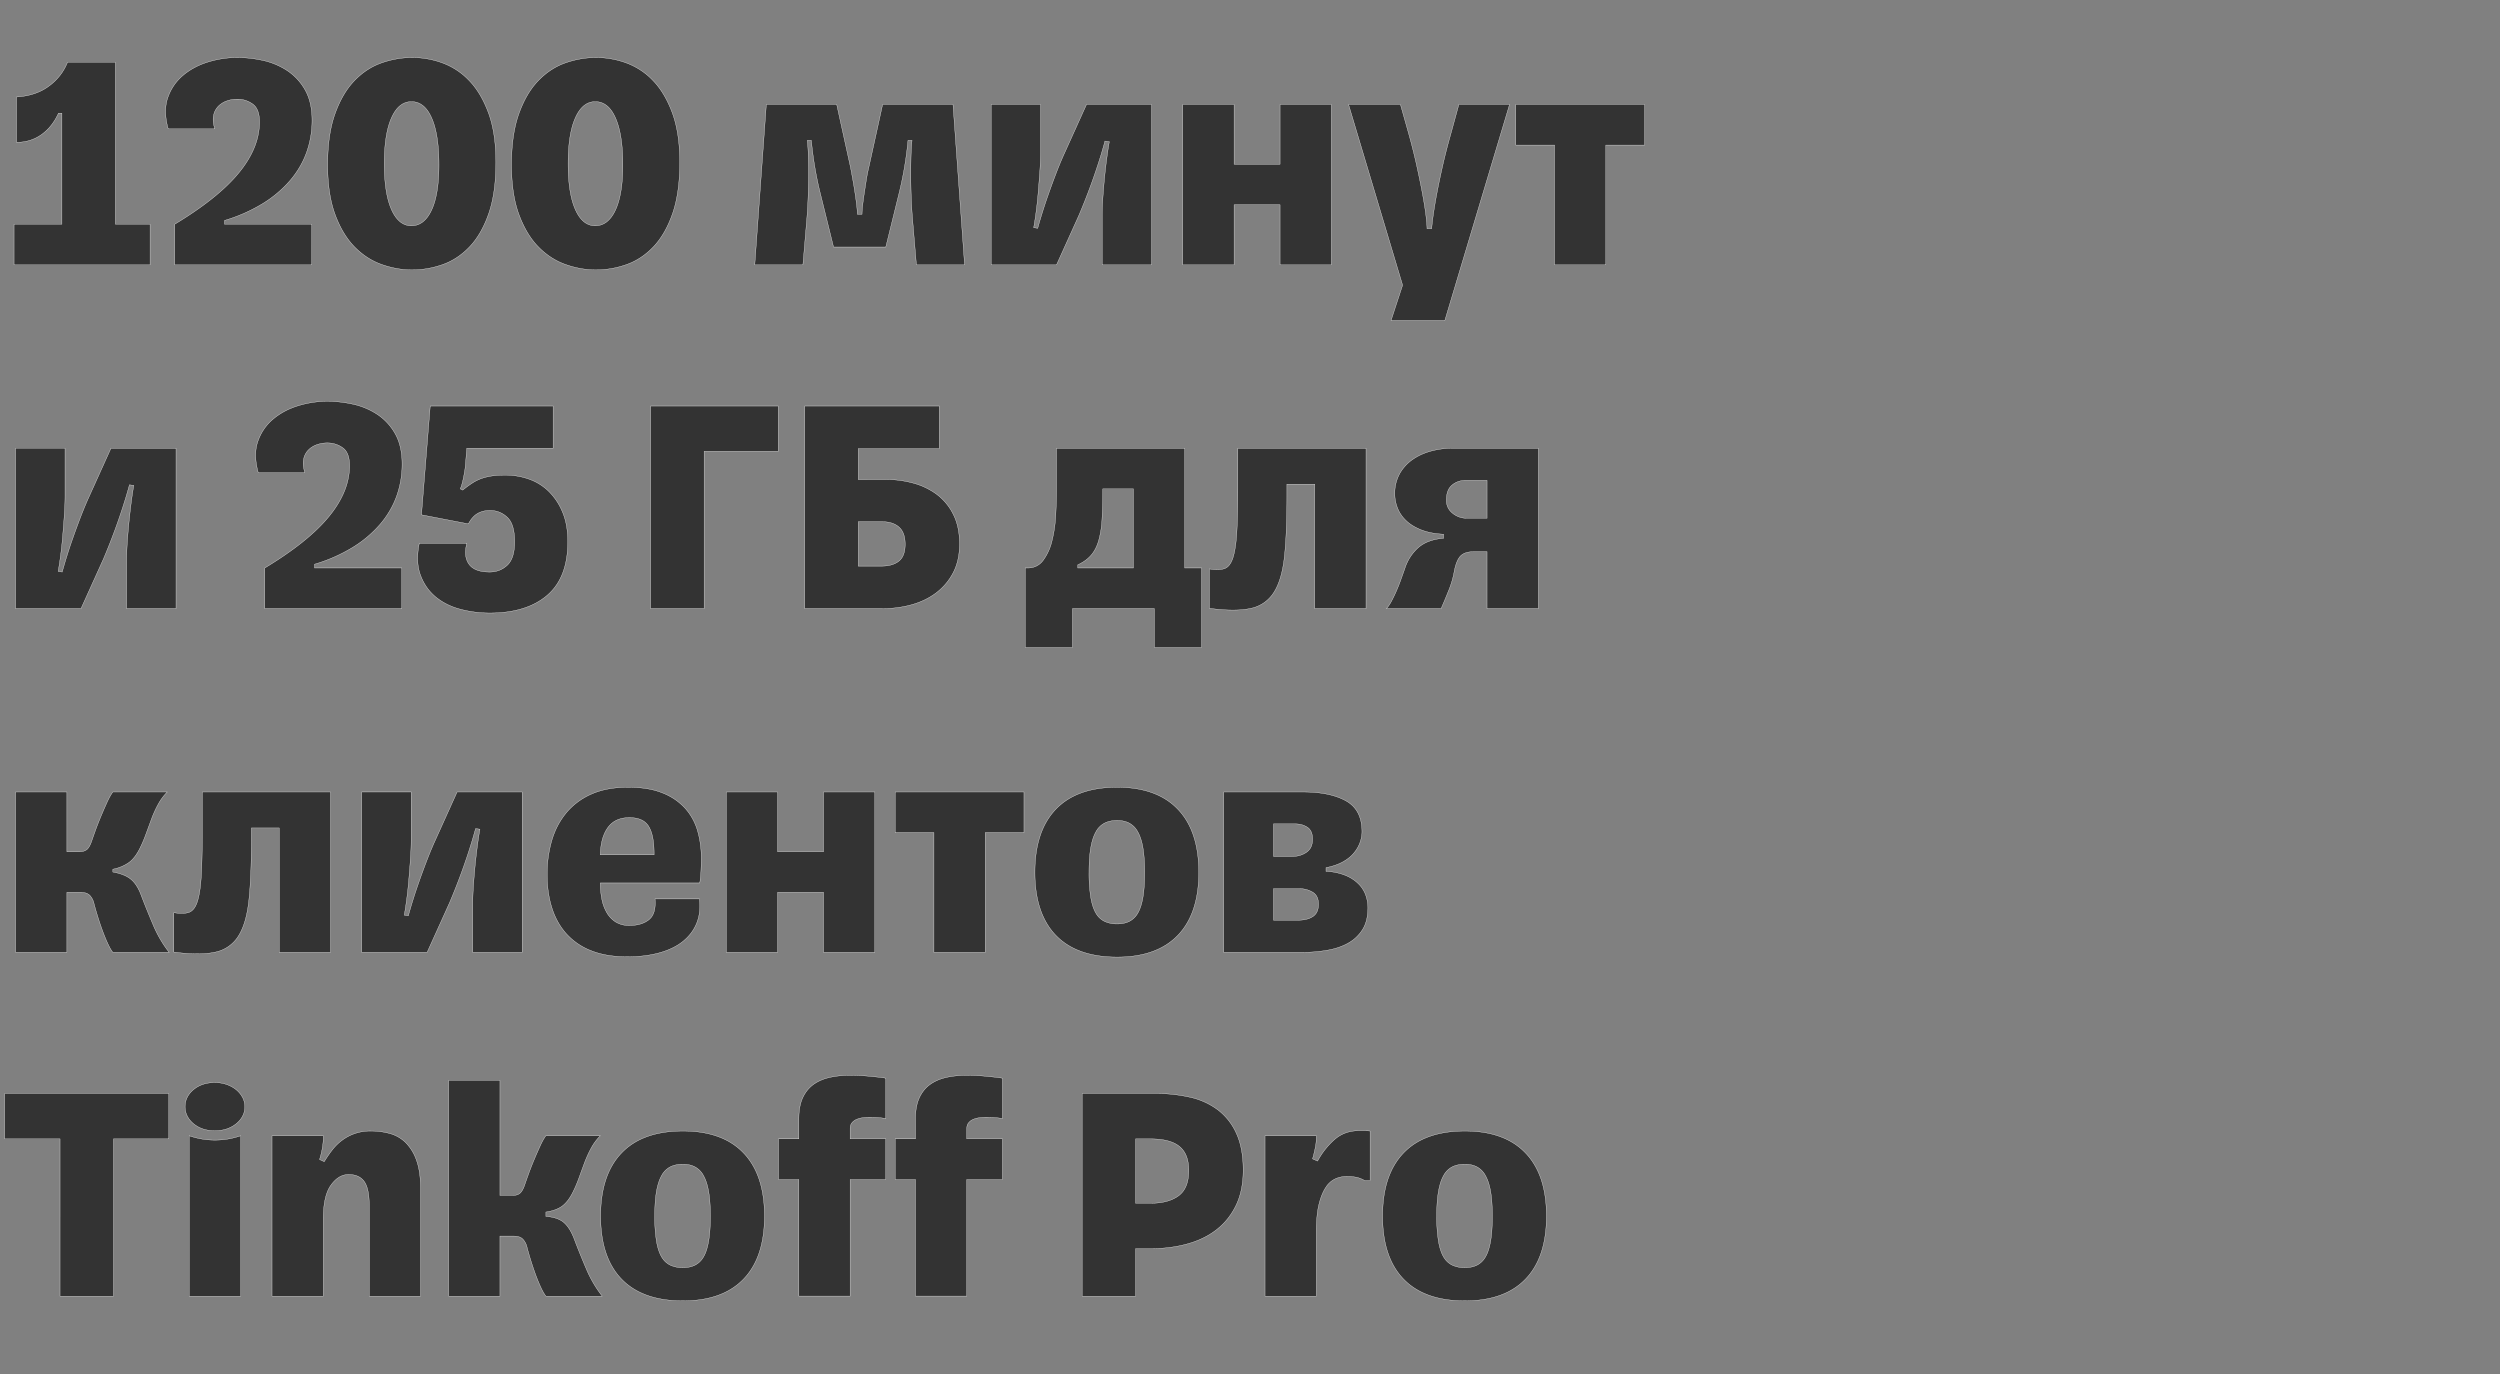 <svg width="105.525" height="58" viewBox="0 0 105.525 58" xmlns="http://www.w3.org/2000/svg"><rect x="0" y="0" width="105.525" height="58" fill="#808080" stroke="none"/><g fill="#333" stroke="#fff"><path d="M2.613 9.464H.593v1.716h5.742V9.464H4.87V2.628H2.85a2.27 2.27 0 01-.771.996c-.366.278-.825.434-1.38.469v1.914c.396 0 .746-.108 1.05-.324.303-.215.543-.517.719-.904h.145zM10.954 5.149c0 .721-.29 1.436-.871 2.144-.58.709-1.483 1.432-2.706 2.171v1.716h5.781V9.464H9.476v-.158a6.788 6.788 0 001.603-.706 4.918 4.918 0 001.162-.977c.312-.365.545-.763.7-1.194.153-.431.23-.88.23-1.346 0-.52-.099-.95-.297-1.294a2.361 2.361 0 00-.765-.818 3.035 3.035 0 00-1.023-.422 5.1 5.1 0 00-1.069-.119c-.414 0-.823.062-1.227.185-.405.123-.757.31-1.056.56-.3.251-.515.564-.647.938s-.128.816.013 1.326h1.967c-.07-.22-.088-.41-.053-.567a.774.774 0 01.205-.39.936.936 0 01.362-.224 1.33 1.33 0 01.436-.073c.238 0 .453.069.647.205.193.136.29.39.29.759zM17.394 11.391c.44 0 .871-.075 1.294-.224.422-.15.8-.4 1.135-.752.334-.352.603-.819.805-1.4.202-.58.303-1.302.303-2.164 0-.827-.105-1.524-.316-2.092-.212-.567-.484-1.022-.819-1.366a2.956 2.956 0 00-1.128-.739 3.719 3.719 0 00-1.26-.224c-.44 0-.874.075-1.3.224-.427.15-.81.4-1.149.753-.338.352-.611.818-.818 1.399-.207.58-.31 1.297-.31 2.15 0 .837.106 1.538.317 2.106.211.567.486 1.023.825 1.366.338.343.721.59 1.148.739.427.15.851.224 1.273.224zm-.026-1.86c-.36 0-.642-.23-.845-.687-.202-.458-.303-1.104-.303-1.94 0-.827.101-1.47.303-1.927.203-.457.484-.686.845-.686.37 0 .656.233.858.7.202.466.303 1.121.303 1.966 0 .827-.103 1.462-.31 1.907-.207.444-.49.666-.851.666zM25.155 11.391c.44 0 .87-.075 1.293-.224.422-.15.8-.4 1.135-.752.334-.352.603-.819.805-1.4.202-.58.304-1.302.304-2.164 0-.827-.106-1.524-.317-2.092-.211-.567-.484-1.022-.818-1.366a2.956 2.956 0 00-1.129-.739 3.719 3.719 0 00-1.26-.224c-.44 0-.873.075-1.3.224-.427.15-.81.4-1.148.753-.34.352-.612.818-.819 1.399-.206.58-.31 1.297-.31 2.15 0 .837.106 1.538.317 2.106.211.567.486 1.023.825 1.366.339.343.721.59 1.148.739.427.15.851.224 1.274.224zm-.027-1.86c-.36 0-.642-.23-.844-.687-.203-.458-.304-1.104-.304-1.94 0-.827.101-1.47.304-1.927.202-.457.484-.686.844-.686.37 0 .656.233.858.7.202.466.304 1.121.304 1.966 0 .827-.104 1.462-.31 1.907-.207.444-.491.666-.852.666zM34.644 8.237l.54 2.19h2.205l.54-2.19a15.204 15.204 0 00.397-2.31h.171c-.017.15-.03.346-.04.588a27.563 27.563 0 00.007 1.828c.014.36.038.734.073 1.121l.145 1.716h2.033l-.489-6.77h-2.97l-.58 2.64a7.368 7.368 0 00-.112.573l-.086.561c-.026.176-.048.341-.066.495a3.406 3.406 0 00-.026.363h-.198c0-.088-.009-.209-.027-.363-.017-.154-.04-.319-.066-.495a20.925 20.925 0 00-.092-.56c-.035-.199-.07-.39-.106-.575l-.58-2.64h-2.97l-.488 6.771h2.032l.146-1.716c.035-.387.059-.76.072-1.121a27.563 27.563 0 00.007-1.828 7.646 7.646 0 00-.04-.588h.172a15.204 15.204 0 00.396 2.31zM41.836 11.18h2.759l.937-2.072a25.8 25.8 0 00.944-2.58c.074-.25.13-.442.164-.574l.185.026c-.026.141-.057.339-.092.594-.036.255-.069.532-.1.831-.03.3-.056.603-.078.911-.023.308-.033.58-.033.818v2.046h2.085V4.41h-2.745l-.937 2.072c-.124.272-.245.565-.363.877-.12.313-.229.614-.33.904a20.968 20.968 0 00-.43 1.373l-.17-.027a16.783 16.783 0 00.185-1.432c.025-.303.05-.609.072-.917.022-.308.033-.585.033-.831v-2.02h-2.086zM49.926 11.18h2.165V8.646h1.94v2.534h2.164V4.41h-2.164v2.52h-1.94V4.41h-2.165zM60.432 9.65h0-.198c0-.115-.016-.3-.046-.555-.031-.255-.08-.561-.146-.917a34.483 34.483 0 00-.244-1.188c-.096-.436-.21-.891-.343-1.366l-.343-1.214h-2.19l2.282 7.628-.488 1.491h2.27l2.732-9.12H61.58l-.343 1.254c-.132.467-.247.913-.343 1.34-.097.427-.178.816-.244 1.168a19.59 19.59 0 00-.152.91 9.608 9.608 0 00-.066.568zM65.618 11.18h2.165V6.125h1.636V4.41h-5.437v1.715h1.636z" stroke-width=".013"/></g><g fill="#333" stroke="#fff"><path d="M.66 25.69h2.758l.937-2.072a25.8 25.8 0 00.944-2.58c.075-.25.13-.442.165-.574l.185.026c-.027.141-.058.339-.093.594a29.528 29.528 0 00-.178 1.742c-.022.308-.033.58-.033.818v2.046H7.43v-6.77H4.685l-.937 2.072c-.123.272-.244.565-.363.877-.119.313-.229.614-.33.904a20.968 20.968 0 00-.429 1.373l-.171-.027a16.783 16.783 0 00.185-1.432c.026-.303.05-.609.072-.917.022-.308.033-.585.033-.831v-2.02H.66zM14.755 19.659c0 .721-.29 1.436-.871 2.144-.58.709-1.483 1.432-2.706 2.171v1.716h5.78v-1.716h-3.681v-.158a6.788 6.788 0 001.603-.706 4.918 4.918 0 001.162-.977c.312-.365.545-.763.7-1.194.153-.431.23-.88.23-1.346 0-.52-.099-.95-.297-1.294a2.361 2.361 0 00-.765-.818 3.035 3.035 0 00-1.023-.422 5.1 5.1 0 00-1.07-.119c-.413 0-.822.062-1.226.185-.405.123-.757.31-1.056.56-.3.251-.515.564-.647.938s-.128.816.013 1.326h1.967c-.07-.22-.088-.41-.053-.567a.774.774 0 01.204-.39.936.936 0 01.363-.224 1.33 1.33 0 01.436-.073c.237 0 .453.069.647.205.193.136.29.39.29.759zM19.532 20.688l-.105-.053c.044-.096.086-.237.125-.422.04-.185.068-.352.086-.502l.066-.791h3.643v-1.782H18.16l-.37 4.593 1.98.382c.106-.202.233-.347.383-.435.15-.088.325-.132.528-.132.281 0 .525.097.732.29.207.194.31.537.31 1.03 0 .466-.103.796-.31.99-.207.193-.455.29-.746.29-.422 0-.712-.11-.87-.33-.159-.22-.19-.515-.093-.884h-2.006c-.106.528-.088.979.053 1.352.14.374.356.68.646.918.29.237.636.409 1.036.514.4.106.812.159 1.234.159 1.039 0 1.848-.249 2.429-.746.58-.497.87-1.251.87-2.263 0-.484-.074-.902-.224-1.254a2.626 2.626 0 00-.587-.878 2.263 2.263 0 00-.838-.514 2.997 2.997 0 00-.99-.165c-.202 0-.382.01-.54.033a2.389 2.389 0 00-.45.105c-.14.049-.274.115-.402.198a4.895 4.895 0 00-.403.297zM29.721 19.052h3.128v-1.914h-5.385v8.552h2.257zM36.227 20.24v-1.307h3.419v-1.795H33.97v8.552h3.246c.449 0 .871-.055 1.267-.165.396-.11.744-.28 1.043-.508.299-.229.537-.513.712-.851.176-.34.264-.742.264-1.208 0-.484-.088-.9-.264-1.247a2.358 2.358 0 00-.699-.845 2.945 2.945 0 00-.996-.475 4.45 4.45 0 00-1.168-.152zm0 1.781h1.003c.308 0 .548.077.72.231.171.154.257.394.257.72 0 .334-.088.571-.264.712-.176.14-.418.211-.726.211h-.99zM50.718 23.974h-.712V18.92h-5.411v1.742c0 .352-.011.721-.033 1.108a5.58 5.58 0 01-.159 1.07 2.268 2.268 0 01-.37.811.777.777 0 01-.653.323h-.105v3.353h1.993V25.69h3.458v1.637h1.992zm-2.877 0h-2.349v-.132c.229-.105.414-.237.554-.396.141-.158.249-.363.324-.613a4.11 4.11 0 00.145-.91c.022-.357.033-.786.033-1.288h1.293zM51.048 24.014h0v1.663c.722.097 1.298.099 1.73.006a1.5 1.5 0 00.989-.673c.229-.356.378-.864.449-1.524.07-.66.105-1.513.105-2.56v-.489h1.175v5.253h2.164v-6.77h-5.41v1.663c0 .818-.016 1.462-.047 1.933-.03.47-.088.825-.171 1.062-.084.238-.205.38-.363.43-.159.048-.366.05-.62.006zM61.052 21.11c0-.29.08-.501.238-.633a.84.84 0 01.554-.198h.924v1.597h-.858a.926.926 0 01-.594-.211.676.676 0 01-.264-.555zm-2.534 4.58h2.31c.123-.282.235-.55.336-.805.101-.255.174-.51.218-.766.062-.316.152-.534.27-.653.12-.119.298-.178.535-.178h.58v2.402h2.165v-6.77H61.33c-.317 0-.622.04-.917.118-.295.08-.557.198-.785.357a1.791 1.791 0 00-.548.6 1.705 1.705 0 00-.205.851c0 .203.038.4.113.594.074.194.193.37.356.528.163.159.376.29.64.396.264.106.58.167.95.185v.172c-.448.035-.803.165-1.062.389a1.97 1.97 0 00-.574.89l-.172.482a7.293 7.293 0 01-.198.495c-.07.159-.14.302-.21.43-.071.127-.137.221-.199.283z" stroke-width=".013"/></g><g fill="#333" stroke="#fff"><path d="M.66 40.2h2.164v-2.534h.581c.176 0 .306.044.39.132a.759.759 0 01.177.356 13.456 13.456 0 00.323 1.043c.076.211.155.41.238.594.084.185.161.321.231.409H7.14a5.088 5.088 0 01-.68-1.168c-.189-.444-.358-.864-.508-1.26-.114-.3-.257-.52-.429-.66-.171-.141-.424-.242-.759-.304v-.119a1.76 1.76 0 00.68-.283c.172-.128.323-.324.455-.588.097-.193.185-.4.264-.62l.238-.647c.079-.21.171-.413.277-.607.106-.193.233-.365.383-.514H4.764c-.079.105-.162.255-.25.448-.088.194-.176.396-.264.607-.088.212-.165.41-.231.594-.066.185-.113.317-.139.396-.062.185-.13.31-.204.376-.075.066-.183.1-.324.1h-.528V33.43H.66zM7.338 38.524h0v1.663c.721.097 1.298.099 1.729.006a1.5 1.5 0 00.99-.673c.228-.356.378-.864.448-1.524s.106-1.513.106-2.56v-.489h1.174V40.2h2.165v-6.77H8.539v1.663c0 .818-.016 1.462-.046 1.933-.031.47-.088.825-.172 1.062-.083.238-.204.38-.363.43-.158.048-.365.05-.62.006zM15.27 40.2h2.758l.937-2.072a25.8 25.8 0 00.944-2.58c.074-.25.13-.442.165-.574l.184.026c-.026.141-.057.339-.092.594-.035.255-.068.532-.1.831-.03.3-.056.603-.078.911-.022.308-.033.58-.033.818V40.2h2.085v-6.77h-2.745l-.937 2.072c-.123.272-.244.565-.363.877-.119.313-.229.614-.33.904a20.968 20.968 0 00-.429 1.373l-.172-.027a16.783 16.783 0 00.185-1.432c.027-.303.05-.609.073-.917.022-.308.033-.585.033-.831v-2.02H15.27zM29.523 37.943h-1.874c.035.414-.048.704-.25.871-.203.167-.48.251-.832.251a1.06 1.06 0 01-.574-.145 1.138 1.138 0 01-.376-.39 1.81 1.81 0 01-.212-.567 3.465 3.465 0 01-.066-.693h4.197c.027-.15.044-.33.053-.541.009-.211.013-.378.013-.501 0-.396-.05-.775-.152-1.135a2.438 2.438 0 00-.514-.957 2.51 2.51 0 00-.957-.66c-.396-.163-.884-.244-1.465-.244-.607 0-1.126.096-1.557.29a2.86 2.86 0 00-1.063.798c-.277.34-.48.73-.607 1.175a5.117 5.117 0 00-.191 1.419c0 .51.066.976.198 1.399.132.422.334.787.607 1.095a2.74 2.74 0 001.049.72c.427.171.935.257 1.524.257.502 0 .953-.055 1.353-.165.4-.11.733-.27.997-.482.263-.211.457-.466.58-.765.123-.3.163-.643.119-1.03zm-2.956-3.431c.396 0 .668.125.818.376.15.25.224.627.224 1.128v.066h-2.27c.01-.484.115-.866.317-1.148.202-.281.506-.422.91-.422zM30.658 40.2h2.164v-2.534h1.94V40.2h2.165v-6.77h-2.165v2.52h-1.94v-2.52h-2.164zM39.421 40.2h2.165v-5.055h1.636V33.43h-5.437v1.715h1.636zM47.155 40.398c1.117 0 1.97-.306 2.56-.917.59-.612.885-1.498.885-2.66 0-1.161-.295-2.05-.885-2.665-.59-.616-1.443-.924-2.56-.924-1.135 0-1.997.308-2.587.924-.59.615-.884 1.504-.884 2.665 0 1.162.295 2.048.884 2.66.59.611 1.452.917 2.587.917zm0-1.399a1.23 1.23 0 01-.528-.106.853.853 0 01-.37-.35c-.096-.162-.169-.384-.217-.666a6.39 6.39 0 01-.073-1.056c0-.413.024-.758.073-1.036.048-.277.12-.501.218-.673a.88.88 0 01.37-.37c.149-.074.325-.111.527-.111.194 0 .363.037.508.112a.89.89 0 01.363.37c.097.17.17.395.218.672.048.278.072.623.072 1.036 0 .423-.024.775-.072 1.056-.049.282-.121.504-.218.667a.863.863 0 01-.363.35c-.145.07-.314.105-.508.105zM51.655 33.43v6.77h3.26c.379 0 .74-.029 1.082-.086.344-.057.643-.156.898-.297.255-.14.46-.332.614-.574.154-.242.23-.552.23-.93 0-.167-.028-.337-.085-.508a1.285 1.285 0 00-.29-.475 1.662 1.662 0 00-.548-.37 2.402 2.402 0 00-.845-.178v-.159c.273-.052.506-.132.7-.237.193-.106.35-.229.468-.37.119-.14.207-.29.264-.448.057-.159.086-.313.086-.462 0-.616-.225-1.05-.673-1.3-.45-.251-1.056-.376-1.822-.376zm3.155 5.41h-1.056v-1.332h1.082c.202 0 .39.048.56.145.172.097.258.268.258.515 0 .237-.077.409-.23.514-.155.106-.36.159-.614.159zm-.251-2.692h-.805v-1.372h.91c.203 0 .377.048.522.145.145.097.217.264.217.501 0 .247-.083.43-.25.548a.999.999 0 01-.594.178z" stroke-width=".013"/></g><g fill="#333" stroke="#fff"><path d="M2.534 54.71H4.79v-6.638h2.336v-1.914H.198v1.914h2.336zM7.985 47.94v6.77h2.177v-6.77a3.274 3.274 0 01-1.089.184c-.374 0-.736-.061-1.088-.184zm1.082-.212c.36 0 .662-.099.904-.296.242-.198.363-.438.363-.72a.826.826 0 00-.1-.396 1.052 1.052 0 00-.27-.323 1.31 1.31 0 00-.402-.218 1.516 1.516 0 00-.495-.079c-.36 0-.66.099-.898.297-.237.198-.356.438-.356.72 0 .28.119.52.356.719.238.197.537.296.898.296zM15.666 47.742a1.966 1.966 0 00-1.208.376 2.135 2.135 0 00-.429.416 5.05 5.05 0 00-.343.501l-.198-.092c.053-.168.092-.333.119-.495.026-.163.04-.306.04-.43v-.078h-2.165v6.77h2.164v-3.26c0-.65.108-1.126.324-1.425.215-.3.464-.449.745-.449.3 0 .52.1.66.297.141.198.211.535.211 1.01v3.827h2.165v-4.54c0-.484-.057-.882-.172-1.194a1.97 1.97 0 00-.455-.746 1.515 1.515 0 00-.667-.383 2.965 2.965 0 00-.791-.105zM18.939 54.71h2.164v-2.534h.58c.177 0 .306.044.39.132a.759.759 0 01.178.356 13.456 13.456 0 00.323 1.043c.075.211.154.41.238.594.084.185.16.321.231.409h2.376a5.088 5.088 0 01-.68-1.168c-.19-.444-.359-.864-.508-1.26-.115-.3-.255-.524-.423-.673-.167-.15-.422-.238-.765-.264v-.185c.29-.044.52-.128.686-.25.167-.124.317-.318.449-.582.097-.193.185-.4.264-.62.08-.22.158-.435.237-.647.08-.21.172-.413.278-.607.105-.193.233-.365.382-.514h-2.296c-.08.105-.163.255-.25.448-.089.194-.177.396-.265.607-.088.212-.165.41-.23.594-.067.185-.113.317-.14.396-.06.185-.129.31-.204.376-.075.066-.182.1-.323.1h-.528v-4.857h-2.164zM28.824 54.908c1.117 0 1.97-.306 2.56-.917.59-.612.884-1.498.884-2.66 0-1.161-.295-2.05-.884-2.665-.59-.616-1.443-.924-2.56-.924-1.135 0-1.998.308-2.587.924-.59.615-.884 1.504-.884 2.665 0 1.162.294 2.048.884 2.66.59.611 1.452.917 2.587.917zm0-1.399a1.23 1.23 0 01-.528-.106.853.853 0 01-.37-.35c-.097-.162-.17-.384-.218-.666a6.39 6.39 0 01-.072-1.056c0-.413.024-.758.072-1.036.049-.277.121-.501.218-.673a.88.88 0 01.37-.37c.15-.074.325-.111.528-.111.193 0 .362.037.508.112a.89.89 0 01.363.37c.096.17.169.395.217.672.049.278.073.623.073 1.036 0 .423-.024.775-.073 1.056-.048.282-.12.504-.217.667a.863.863 0 01-.363.35c-.146.07-.315.105-.508.105zM35.884 48.072v-.423c0-.105.024-.189.073-.25a.493.493 0 01.191-.146.966.966 0 01.258-.072c.092-.013.182-.02.27-.02.158 0 .293.004.403.013.11.009.213.022.31.04V45.51a5.748 5.748 0 00-.35-.046 42.186 42.186 0 00-.402-.04 6.787 6.787 0 00-.41-.026 10.92 10.92 0 00-.356-.007c-.317 0-.607.031-.871.093s-.49.163-.68.303c-.189.141-.336.328-.442.561-.105.234-.158.526-.158.878v.845h-.858v1.715h.858v4.923h2.164v-4.923h1.505v-1.715zm4.923 0v-.423c0-.105.024-.189.073-.25a.493.493 0 01.19-.146.966.966 0 01.258-.072c.093-.013.183-.02.27-.02.16 0 .293.004.403.013.11.009.214.022.31.04V45.51a5.748 5.748 0 00-.35-.046 42.186 42.186 0 00-.402-.04 6.787 6.787 0 00-.409-.026 10.92 10.92 0 00-.356-.007c-.317 0-.607.031-.871.093s-.49.163-.68.303c-.19.141-.336.328-.442.561-.106.234-.158.526-.158.878v.845h-.858v1.715h.858v4.923h2.164v-4.923h1.504v-1.715zM48.752 46.158h-3.075v8.552h2.257v-2.006h.633c.554 0 1.071-.066 1.55-.198.48-.132.894-.334 1.241-.607.348-.273.62-.616.819-1.03.198-.413.297-.906.297-1.478 0-.616-.095-1.13-.284-1.544a2.563 2.563 0 00-.779-.996 3.063 3.063 0 00-1.174-.535 6.54 6.54 0 00-1.485-.158zm-.818 1.914h.62c.563 0 .974.107 1.234.323.26.215.39.552.39 1.01 0 .501-.144.857-.43 1.069-.286.21-.68.316-1.18.316h-.634zM55.615 49.009h0l-.212-.093c.044-.158.082-.314.113-.468a2.2 2.2 0 00.046-.43v-.078h-2.165v6.77h2.165v-2.719c0-.475.037-.862.112-1.161.075-.3.172-.537.29-.713a.96.96 0 01.41-.363 1.21 1.21 0 01.481-.099c.123 0 .247.011.37.033.123.022.246.069.37.139h.237v-2.085a2.111 2.111 0 00-.258-.014h-.217c-.396 0-.735.121-1.016.363a3.251 3.251 0 00-.726.918zM61.83 54.908c1.118 0 1.972-.306 2.561-.917.59-.612.884-1.498.884-2.66 0-1.161-.294-2.05-.884-2.665-.59-.616-1.443-.924-2.56-.924-1.135 0-1.997.308-2.587.924-.59.615-.884 1.504-.884 2.665 0 1.162.294 2.048.884 2.66.59.611 1.452.917 2.587.917zm0-1.399a1.23 1.23 0 01-.527-.106.853.853 0 01-.37-.35c-.096-.162-.169-.384-.217-.666a6.39 6.39 0 01-.073-1.056c0-.413.024-.758.073-1.036.048-.277.12-.501.217-.673a.88.88 0 01.37-.37c.15-.074.325-.111.528-.111.193 0 .363.037.508.112a.89.89 0 01.363.37c.097.17.17.395.218.672.048.278.072.623.072 1.036 0 .423-.024.775-.072 1.056-.049.282-.121.504-.218.667a.863.863 0 01-.363.35c-.145.07-.315.105-.508.105z" stroke-width=".013"/></g></svg>